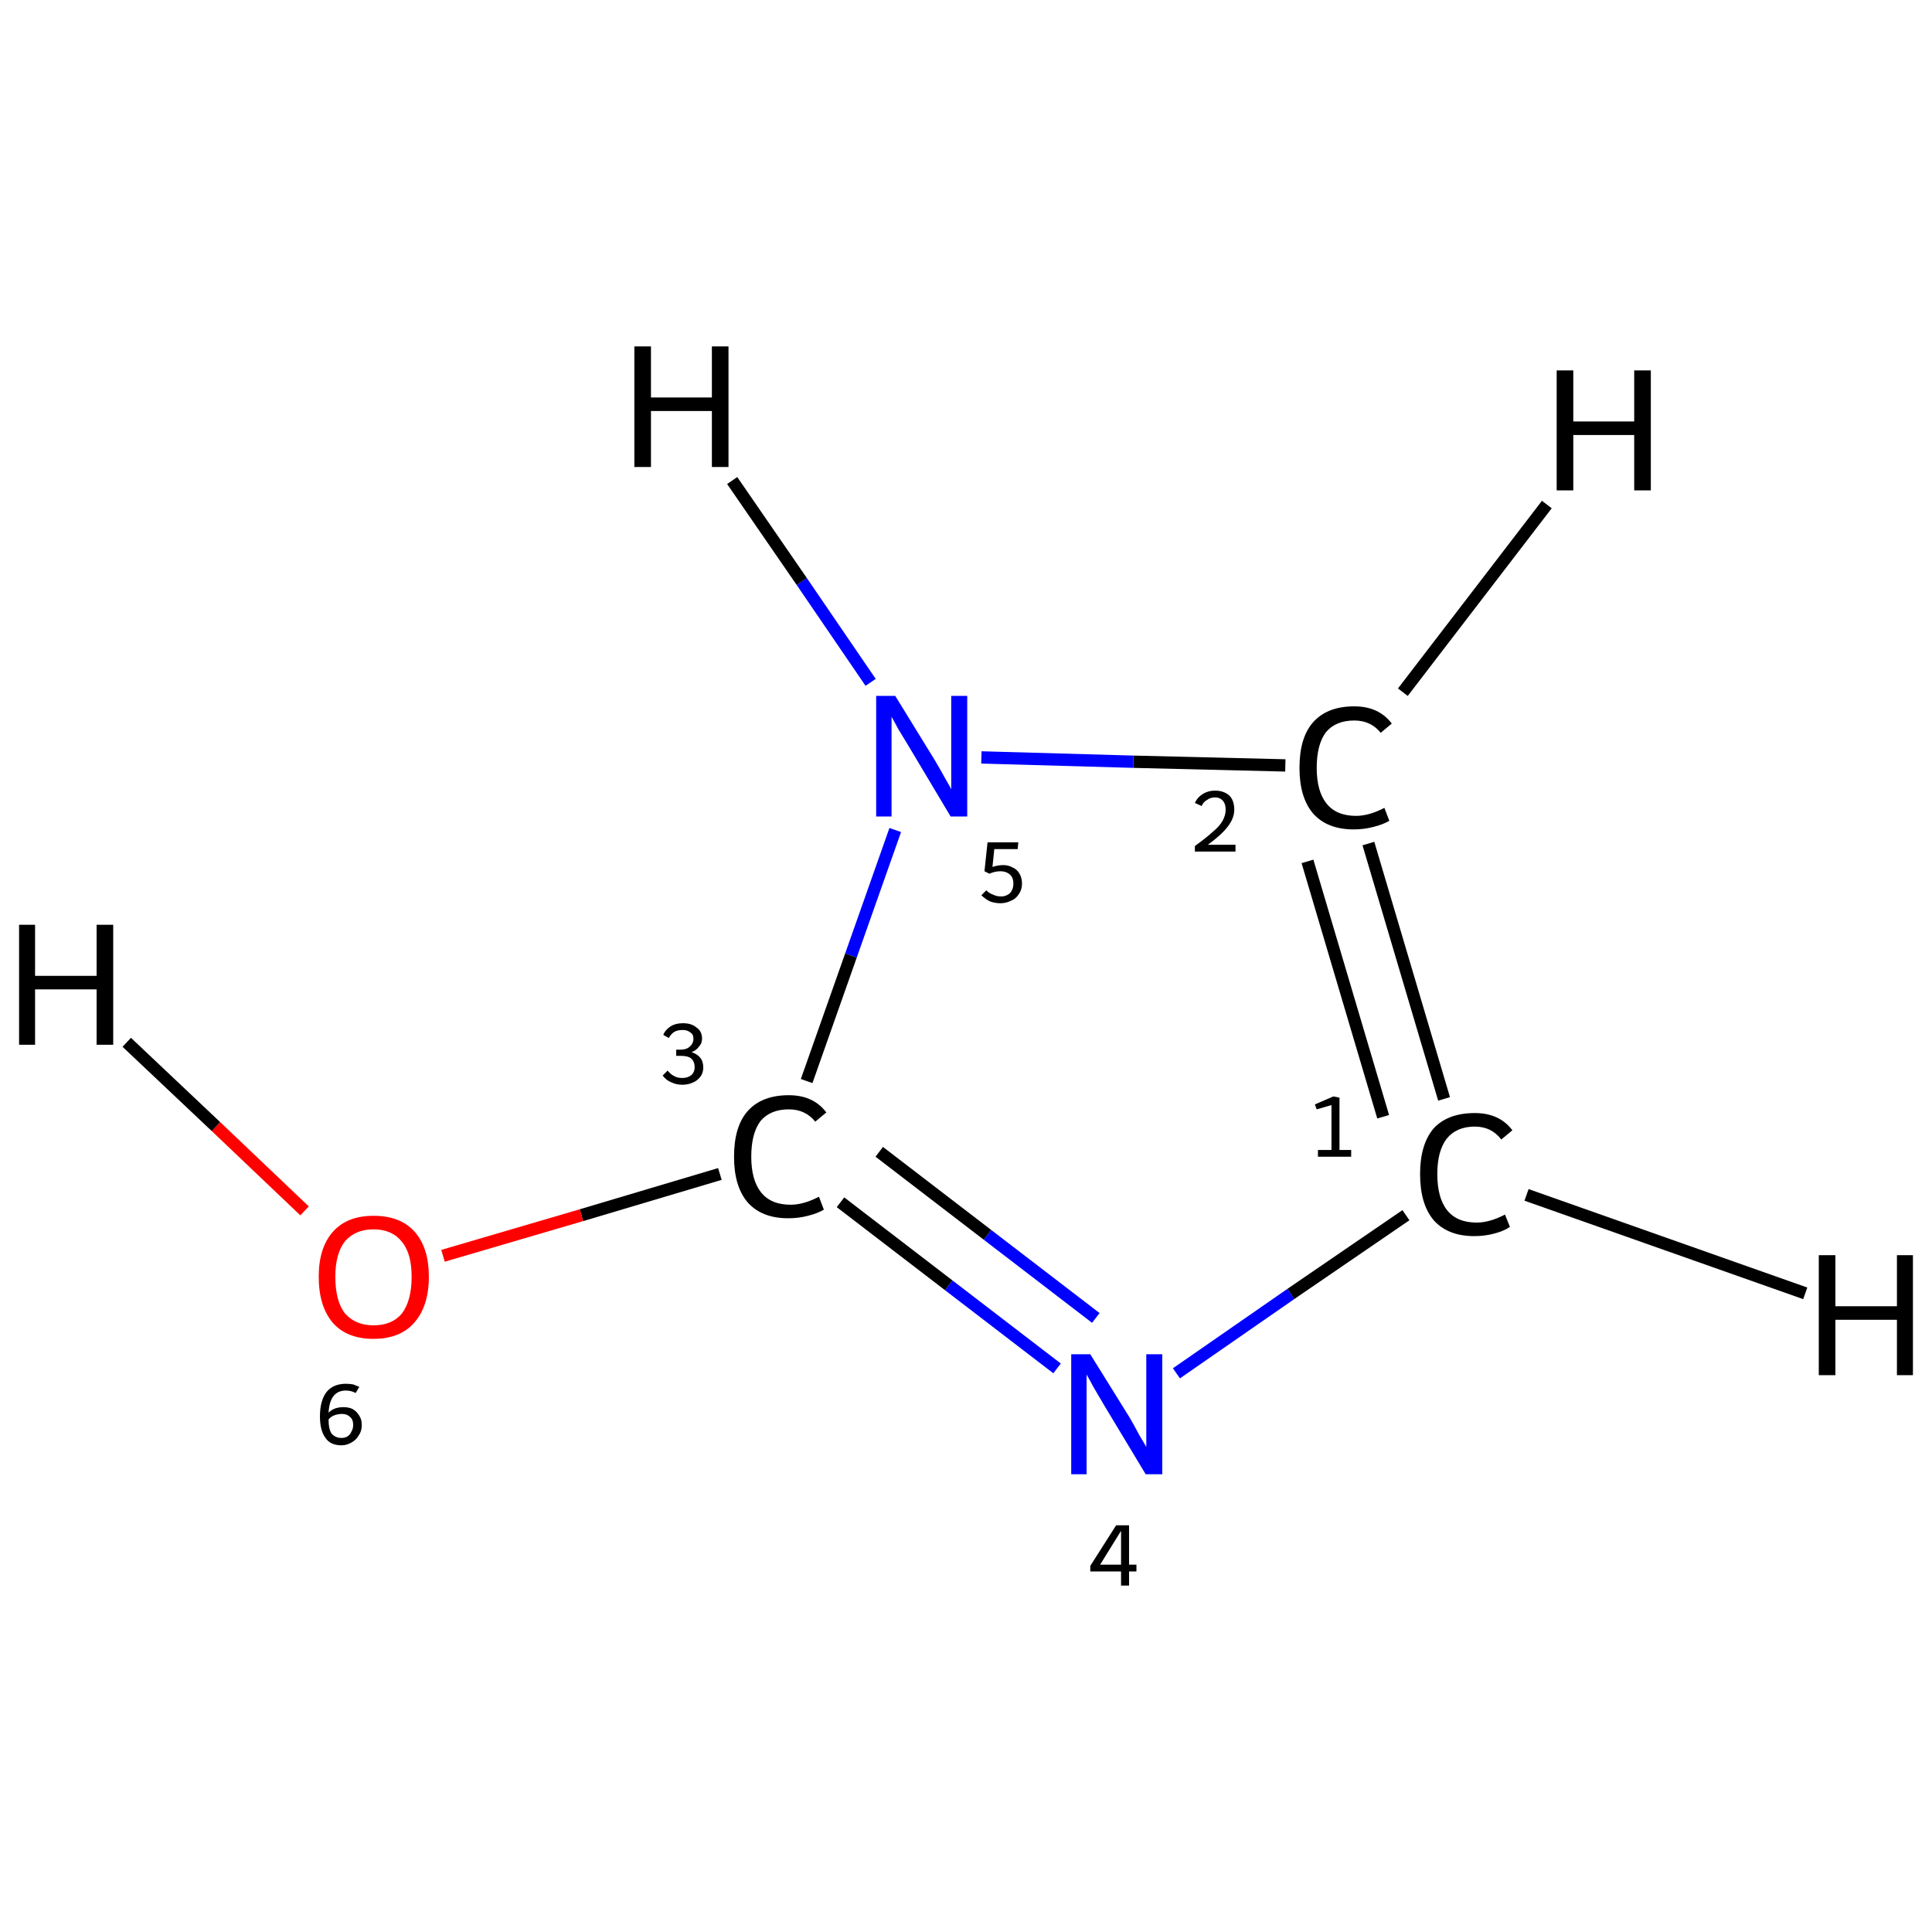 <?xml version='1.0' encoding='iso-8859-1'?>
<svg version='1.1' baseProfile='full'
              xmlns='http://www.w3.org/2000/svg'
                      xmlns:rdkit='http://www.rdkit.org/xml'
                      xmlns:xlink='http://www.w3.org/1999/xlink'
                  xml:space='preserve'
width='314px' height='314px' viewBox='0 0 314 314'>
<!-- END OF HEADER -->
<rect style='opacity:1.0;fill:#FFFFFF;stroke:none' width='314.0' height='314.0' x='0.0' y='0.0'> </rect>
<path class='bond-0 atom-0 atom-1' d='M 234.7,178.6 L 222.4,137.1' style='fill:none;fill-rule:evenodd;stroke:#000000;stroke-width:2.0px;stroke-linecap:butt;stroke-linejoin:miter;stroke-opacity:1' />
<path class='bond-0 atom-0 atom-1' d='M 224.8,181.5 L 212.5,140.0' style='fill:none;fill-rule:evenodd;stroke:#000000;stroke-width:2.0px;stroke-linecap:butt;stroke-linejoin:miter;stroke-opacity:1' />
<path class='bond-1 atom-1 atom-2' d='M 208.9,124.4 L 184.2,123.8' style='fill:none;fill-rule:evenodd;stroke:#000000;stroke-width:2.0px;stroke-linecap:butt;stroke-linejoin:miter;stroke-opacity:1' />
<path class='bond-1 atom-1 atom-2' d='M 184.2,123.8 L 159.5,123.1' style='fill:none;fill-rule:evenodd;stroke:#0000FF;stroke-width:2.0px;stroke-linecap:butt;stroke-linejoin:miter;stroke-opacity:1' />
<path class='bond-2 atom-2 atom-3' d='M 145.5,134.9 L 138.3,155.3' style='fill:none;fill-rule:evenodd;stroke:#0000FF;stroke-width:2.0px;stroke-linecap:butt;stroke-linejoin:miter;stroke-opacity:1' />
<path class='bond-2 atom-2 atom-3' d='M 138.3,155.3 L 131.1,175.7' style='fill:none;fill-rule:evenodd;stroke:#000000;stroke-width:2.0px;stroke-linecap:butt;stroke-linejoin:miter;stroke-opacity:1' />
<path class='bond-3 atom-3 atom-4' d='M 117.0,190.8 L 94.5,197.5' style='fill:none;fill-rule:evenodd;stroke:#000000;stroke-width:2.0px;stroke-linecap:butt;stroke-linejoin:miter;stroke-opacity:1' />
<path class='bond-3 atom-3 atom-4' d='M 94.5,197.5 L 72.0,204.1' style='fill:none;fill-rule:evenodd;stroke:#FF0000;stroke-width:2.0px;stroke-linecap:butt;stroke-linejoin:miter;stroke-opacity:1' />
<path class='bond-4 atom-3 atom-5' d='M 136.6,195.4 L 154.2,208.9' style='fill:none;fill-rule:evenodd;stroke:#000000;stroke-width:2.0px;stroke-linecap:butt;stroke-linejoin:miter;stroke-opacity:1' />
<path class='bond-4 atom-3 atom-5' d='M 154.2,208.9 L 171.8,222.4' style='fill:none;fill-rule:evenodd;stroke:#0000FF;stroke-width:2.0px;stroke-linecap:butt;stroke-linejoin:miter;stroke-opacity:1' />
<path class='bond-4 atom-3 atom-5' d='M 142.9,187.2 L 160.5,200.7' style='fill:none;fill-rule:evenodd;stroke:#000000;stroke-width:2.0px;stroke-linecap:butt;stroke-linejoin:miter;stroke-opacity:1' />
<path class='bond-4 atom-3 atom-5' d='M 160.5,200.7 L 178.1,214.2' style='fill:none;fill-rule:evenodd;stroke:#0000FF;stroke-width:2.0px;stroke-linecap:butt;stroke-linejoin:miter;stroke-opacity:1' />
<path class='bond-5 atom-5 atom-0' d='M 191.2,223.2 L 209.8,210.3' style='fill:none;fill-rule:evenodd;stroke:#0000FF;stroke-width:2.0px;stroke-linecap:butt;stroke-linejoin:miter;stroke-opacity:1' />
<path class='bond-5 atom-5 atom-0' d='M 209.8,210.3 L 228.5,197.5' style='fill:none;fill-rule:evenodd;stroke:#000000;stroke-width:2.0px;stroke-linecap:butt;stroke-linejoin:miter;stroke-opacity:1' />
<path class='bond-6 atom-0 atom-6' d='M 248.1,194.2 L 293.4,210.2' style='fill:none;fill-rule:evenodd;stroke:#000000;stroke-width:2.0px;stroke-linecap:butt;stroke-linejoin:miter;stroke-opacity:1' />
<path class='bond-7 atom-1 atom-7' d='M 228.0,112.5 L 251.4,82.0' style='fill:none;fill-rule:evenodd;stroke:#000000;stroke-width:2.0px;stroke-linecap:butt;stroke-linejoin:miter;stroke-opacity:1' />
<path class='bond-8 atom-2 atom-8' d='M 141.5,110.9 L 130.3,94.5' style='fill:none;fill-rule:evenodd;stroke:#0000FF;stroke-width:2.0px;stroke-linecap:butt;stroke-linejoin:miter;stroke-opacity:1' />
<path class='bond-8 atom-2 atom-8' d='M 130.3,94.5 L 119.0,78.1' style='fill:none;fill-rule:evenodd;stroke:#000000;stroke-width:2.0px;stroke-linecap:butt;stroke-linejoin:miter;stroke-opacity:1' />
<path class='bond-9 atom-4 atom-9' d='M 49.5,196.8 L 35.1,183.1' style='fill:none;fill-rule:evenodd;stroke:#FF0000;stroke-width:2.0px;stroke-linecap:butt;stroke-linejoin:miter;stroke-opacity:1' />
<path class='bond-9 atom-4 atom-9' d='M 35.1,183.1 L 20.6,169.4' style='fill:none;fill-rule:evenodd;stroke:#000000;stroke-width:2.0px;stroke-linecap:butt;stroke-linejoin:miter;stroke-opacity:1' />
<path class='atom-0' d='M 230.8 190.8
Q 230.8 186.0, 233.0 183.4
Q 235.3 180.9, 239.7 180.9
Q 243.7 180.9, 245.8 183.7
L 244.0 185.2
Q 242.4 183.1, 239.7 183.1
Q 236.7 183.1, 235.1 185.1
Q 233.6 187.1, 233.6 190.8
Q 233.6 194.7, 235.2 196.7
Q 236.8 198.7, 240.0 198.7
Q 242.1 198.7, 244.6 197.4
L 245.4 199.4
Q 244.4 200.1, 242.8 200.5
Q 241.3 200.9, 239.6 200.9
Q 235.3 200.9, 233.0 198.3
Q 230.8 195.7, 230.8 190.8
' fill='#000000'/>
<path class='atom-1' d='M 211.2 124.8
Q 211.2 119.9, 213.4 117.4
Q 215.7 114.8, 220.1 114.8
Q 224.1 114.8, 226.2 117.6
L 224.4 119.1
Q 222.8 117.1, 220.1 117.1
Q 217.1 117.1, 215.5 119.0
Q 214.0 121.0, 214.0 124.8
Q 214.0 128.6, 215.6 130.6
Q 217.2 132.6, 220.4 132.6
Q 222.5 132.6, 225.0 131.3
L 225.8 133.4
Q 224.8 134.0, 223.2 134.4
Q 221.7 134.8, 220.0 134.8
Q 215.7 134.8, 213.4 132.2
Q 211.2 129.6, 211.2 124.8
' fill='#000000'/>
<path class='atom-2' d='M 145.5 113.1
L 151.9 123.5
Q 152.5 124.5, 153.5 126.3
Q 154.6 128.2, 154.6 128.3
L 154.6 113.1
L 157.2 113.1
L 157.2 132.7
L 154.5 132.7
L 147.7 121.3
Q 146.9 120.0, 146.0 118.5
Q 145.2 117.0, 144.9 116.5
L 144.9 132.7
L 142.4 132.7
L 142.4 113.1
L 145.5 113.1
' fill='#0000FF'/>
<path class='atom-3' d='M 119.3 188.0
Q 119.3 183.1, 121.5 180.6
Q 123.8 178.0, 128.2 178.0
Q 132.2 178.0, 134.3 180.8
L 132.5 182.3
Q 130.9 180.3, 128.2 180.3
Q 125.2 180.3, 123.6 182.2
Q 122.1 184.2, 122.1 188.0
Q 122.1 191.8, 123.7 193.8
Q 125.3 195.8, 128.5 195.8
Q 130.6 195.8, 133.1 194.5
L 133.9 196.6
Q 132.9 197.2, 131.3 197.6
Q 129.8 198.0, 128.1 198.0
Q 123.8 198.0, 121.5 195.4
Q 119.3 192.8, 119.3 188.0
' fill='#000000'/>
<path class='atom-4' d='M 51.8 207.5
Q 51.8 202.8, 54.1 200.2
Q 56.4 197.6, 60.7 197.6
Q 65.1 197.6, 67.4 200.2
Q 69.7 202.8, 69.7 207.5
Q 69.7 212.3, 67.3 215.0
Q 65.0 217.6, 60.7 217.6
Q 56.4 217.6, 54.1 215.0
Q 51.8 212.3, 51.8 207.5
M 60.7 215.4
Q 63.7 215.4, 65.3 213.5
Q 66.9 211.4, 66.9 207.5
Q 66.9 203.7, 65.3 201.8
Q 63.7 199.8, 60.7 199.8
Q 57.8 199.8, 56.1 201.7
Q 54.5 203.7, 54.5 207.5
Q 54.5 211.5, 56.1 213.5
Q 57.8 215.4, 60.7 215.4
' fill='#FF0000'/>
<path class='atom-5' d='M 177.2 220.1
L 183.6 230.4
Q 184.2 231.4, 185.2 233.3
Q 186.3 235.1, 186.3 235.2
L 186.3 220.1
L 188.9 220.1
L 188.9 239.6
L 186.2 239.6
L 179.4 228.3
Q 178.6 226.9, 177.7 225.4
Q 176.9 223.9, 176.6 223.4
L 176.6 239.6
L 174.1 239.6
L 174.1 220.1
L 177.2 220.1
' fill='#0000FF'/>
<path class='atom-6' d='M 295.6 204.0
L 298.3 204.0
L 298.3 212.3
L 308.3 212.3
L 308.3 204.0
L 310.9 204.0
L 310.9 223.5
L 308.3 223.5
L 308.3 214.5
L 298.3 214.5
L 298.3 223.5
L 295.6 223.5
L 295.6 204.0
' fill='#000000'/>
<path class='atom-7' d='M 253.0 60.2
L 255.7 60.2
L 255.7 68.5
L 265.6 68.5
L 265.6 60.2
L 268.3 60.2
L 268.3 79.7
L 265.6 79.7
L 265.6 70.7
L 255.7 70.7
L 255.7 79.7
L 253.0 79.7
L 253.0 60.2
' fill='#000000'/>
<path class='atom-8' d='M 103.1 56.3
L 105.8 56.3
L 105.8 64.6
L 115.7 64.6
L 115.7 56.3
L 118.4 56.3
L 118.4 75.9
L 115.7 75.9
L 115.7 66.8
L 105.8 66.8
L 105.8 75.9
L 103.1 75.9
L 103.1 56.3
' fill='#000000'/>
<path class='atom-9' d='M 3.1 150.3
L 5.7 150.3
L 5.7 158.6
L 15.7 158.6
L 15.7 150.3
L 18.4 150.3
L 18.4 169.8
L 15.7 169.8
L 15.7 160.8
L 5.7 160.8
L 5.7 169.8
L 3.1 169.8
L 3.1 150.3
' fill='#000000'/>
<path class='note' d='M 214.2 186.9
L 216.4 186.9
L 216.4 179.6
L 214.0 180.3
L 213.7 179.5
L 216.7 178.2
L 217.7 178.4
L 217.7 186.9
L 219.6 186.9
L 219.6 188.0
L 214.2 188.0
L 214.2 186.9
' fill='#000000'/>
<path class='note' d='M 194.2 130.5
Q 194.6 129.6, 195.4 129.1
Q 196.3 128.5, 197.5 128.5
Q 198.9 128.5, 199.8 129.3
Q 200.6 130.1, 200.6 131.6
Q 200.6 133.0, 199.5 134.4
Q 198.5 135.7, 196.3 137.3
L 200.8 137.3
L 200.8 138.4
L 194.2 138.4
L 194.2 137.5
Q 196.0 136.2, 197.1 135.2
Q 198.2 134.3, 198.7 133.4
Q 199.2 132.5, 199.2 131.6
Q 199.2 130.7, 198.8 130.2
Q 198.3 129.6, 197.5 129.6
Q 196.7 129.6, 196.2 130.0
Q 195.6 130.3, 195.3 131.0
L 194.2 130.5
' fill='#000000'/>
<path class='note' d='M 163.1 140.6
Q 163.9 140.6, 164.6 141.0
Q 165.3 141.3, 165.7 142.0
Q 166.1 142.7, 166.1 143.6
Q 166.1 144.6, 165.6 145.3
Q 165.1 146.1, 164.3 146.4
Q 163.5 146.8, 162.6 146.8
Q 161.7 146.8, 160.9 146.5
Q 160.1 146.1, 159.5 145.5
L 160.3 144.7
Q 160.8 145.2, 161.4 145.4
Q 162.0 145.7, 162.7 145.7
Q 163.5 145.7, 164.1 145.2
Q 164.7 144.6, 164.7 143.6
Q 164.7 142.6, 164.1 142.1
Q 163.5 141.6, 162.6 141.6
Q 161.7 141.6, 160.8 142.0
L 160.0 141.6
L 160.5 136.9
L 165.5 136.9
L 165.4 138.0
L 161.6 138.0
L 161.3 140.9
Q 162.2 140.6, 163.1 140.6
' fill='#000000'/>
<path class='note' d='M 112.4 171.0
Q 113.3 171.3, 113.8 171.9
Q 114.3 172.5, 114.3 173.5
Q 114.3 174.3, 113.9 174.9
Q 113.4 175.6, 112.7 175.9
Q 111.9 176.3, 110.9 176.3
Q 109.9 176.3, 109.1 175.9
Q 108.3 175.6, 107.7 174.8
L 108.5 174.0
Q 109.1 174.7, 109.6 174.9
Q 110.1 175.2, 110.9 175.2
Q 111.8 175.2, 112.4 174.7
Q 112.9 174.2, 112.9 173.5
Q 112.9 172.5, 112.3 172.0
Q 111.8 171.6, 110.6 171.6
L 109.9 171.6
L 109.9 170.6
L 110.5 170.6
Q 111.6 170.6, 112.1 170.1
Q 112.7 169.6, 112.7 168.8
Q 112.7 168.1, 112.2 167.8
Q 111.7 167.4, 111.0 167.4
Q 110.1 167.4, 109.6 167.7
Q 109.1 168.0, 108.7 168.7
L 107.8 168.2
Q 108.1 167.4, 109.0 166.8
Q 109.8 166.3, 111.0 166.3
Q 112.4 166.3, 113.2 167.0
Q 114.1 167.6, 114.1 168.8
Q 114.1 169.6, 113.6 170.1
Q 113.2 170.7, 112.4 171.0
' fill='#000000'/>
<path class='note' d='M 55.8 228.7
Q 56.7 228.7, 57.3 229.0
Q 58.0 229.4, 58.4 230.1
Q 58.8 230.7, 58.8 231.6
Q 58.8 232.6, 58.3 233.3
Q 57.9 234.0, 57.2 234.4
Q 56.4 234.9, 55.5 234.9
Q 53.7 234.9, 52.9 233.7
Q 52.0 232.5, 52.0 230.2
Q 52.0 227.6, 53.1 226.2
Q 54.2 224.9, 56.2 224.9
Q 56.8 224.9, 57.4 225.0
Q 57.9 225.2, 58.4 225.4
L 57.8 226.4
Q 57.1 226.0, 56.2 226.0
Q 54.9 226.0, 54.2 226.9
Q 53.5 227.8, 53.4 229.6
Q 53.9 229.1, 54.5 228.9
Q 55.1 228.7, 55.8 228.7
M 55.5 233.7
Q 56.0 233.7, 56.4 233.5
Q 56.9 233.2, 57.1 232.7
Q 57.4 232.2, 57.4 231.6
Q 57.4 230.7, 56.9 230.3
Q 56.4 229.8, 55.6 229.8
Q 55.0 229.8, 54.4 230.0
Q 53.8 230.2, 53.4 230.7
Q 53.4 232.3, 53.9 233.0
Q 54.5 233.7, 55.5 233.7
' fill='#000000'/>
<path class='note' d='M 183.5 254.3
L 184.7 254.3
L 184.7 255.4
L 183.5 255.4
L 183.5 257.7
L 182.2 257.7
L 182.2 255.4
L 177.2 255.4
L 177.2 254.5
L 181.4 247.9
L 183.5 247.9
L 183.5 254.3
M 178.8 254.3
L 182.2 254.3
L 182.2 248.8
L 178.8 254.3
' fill='#000000'/>
</svg>

